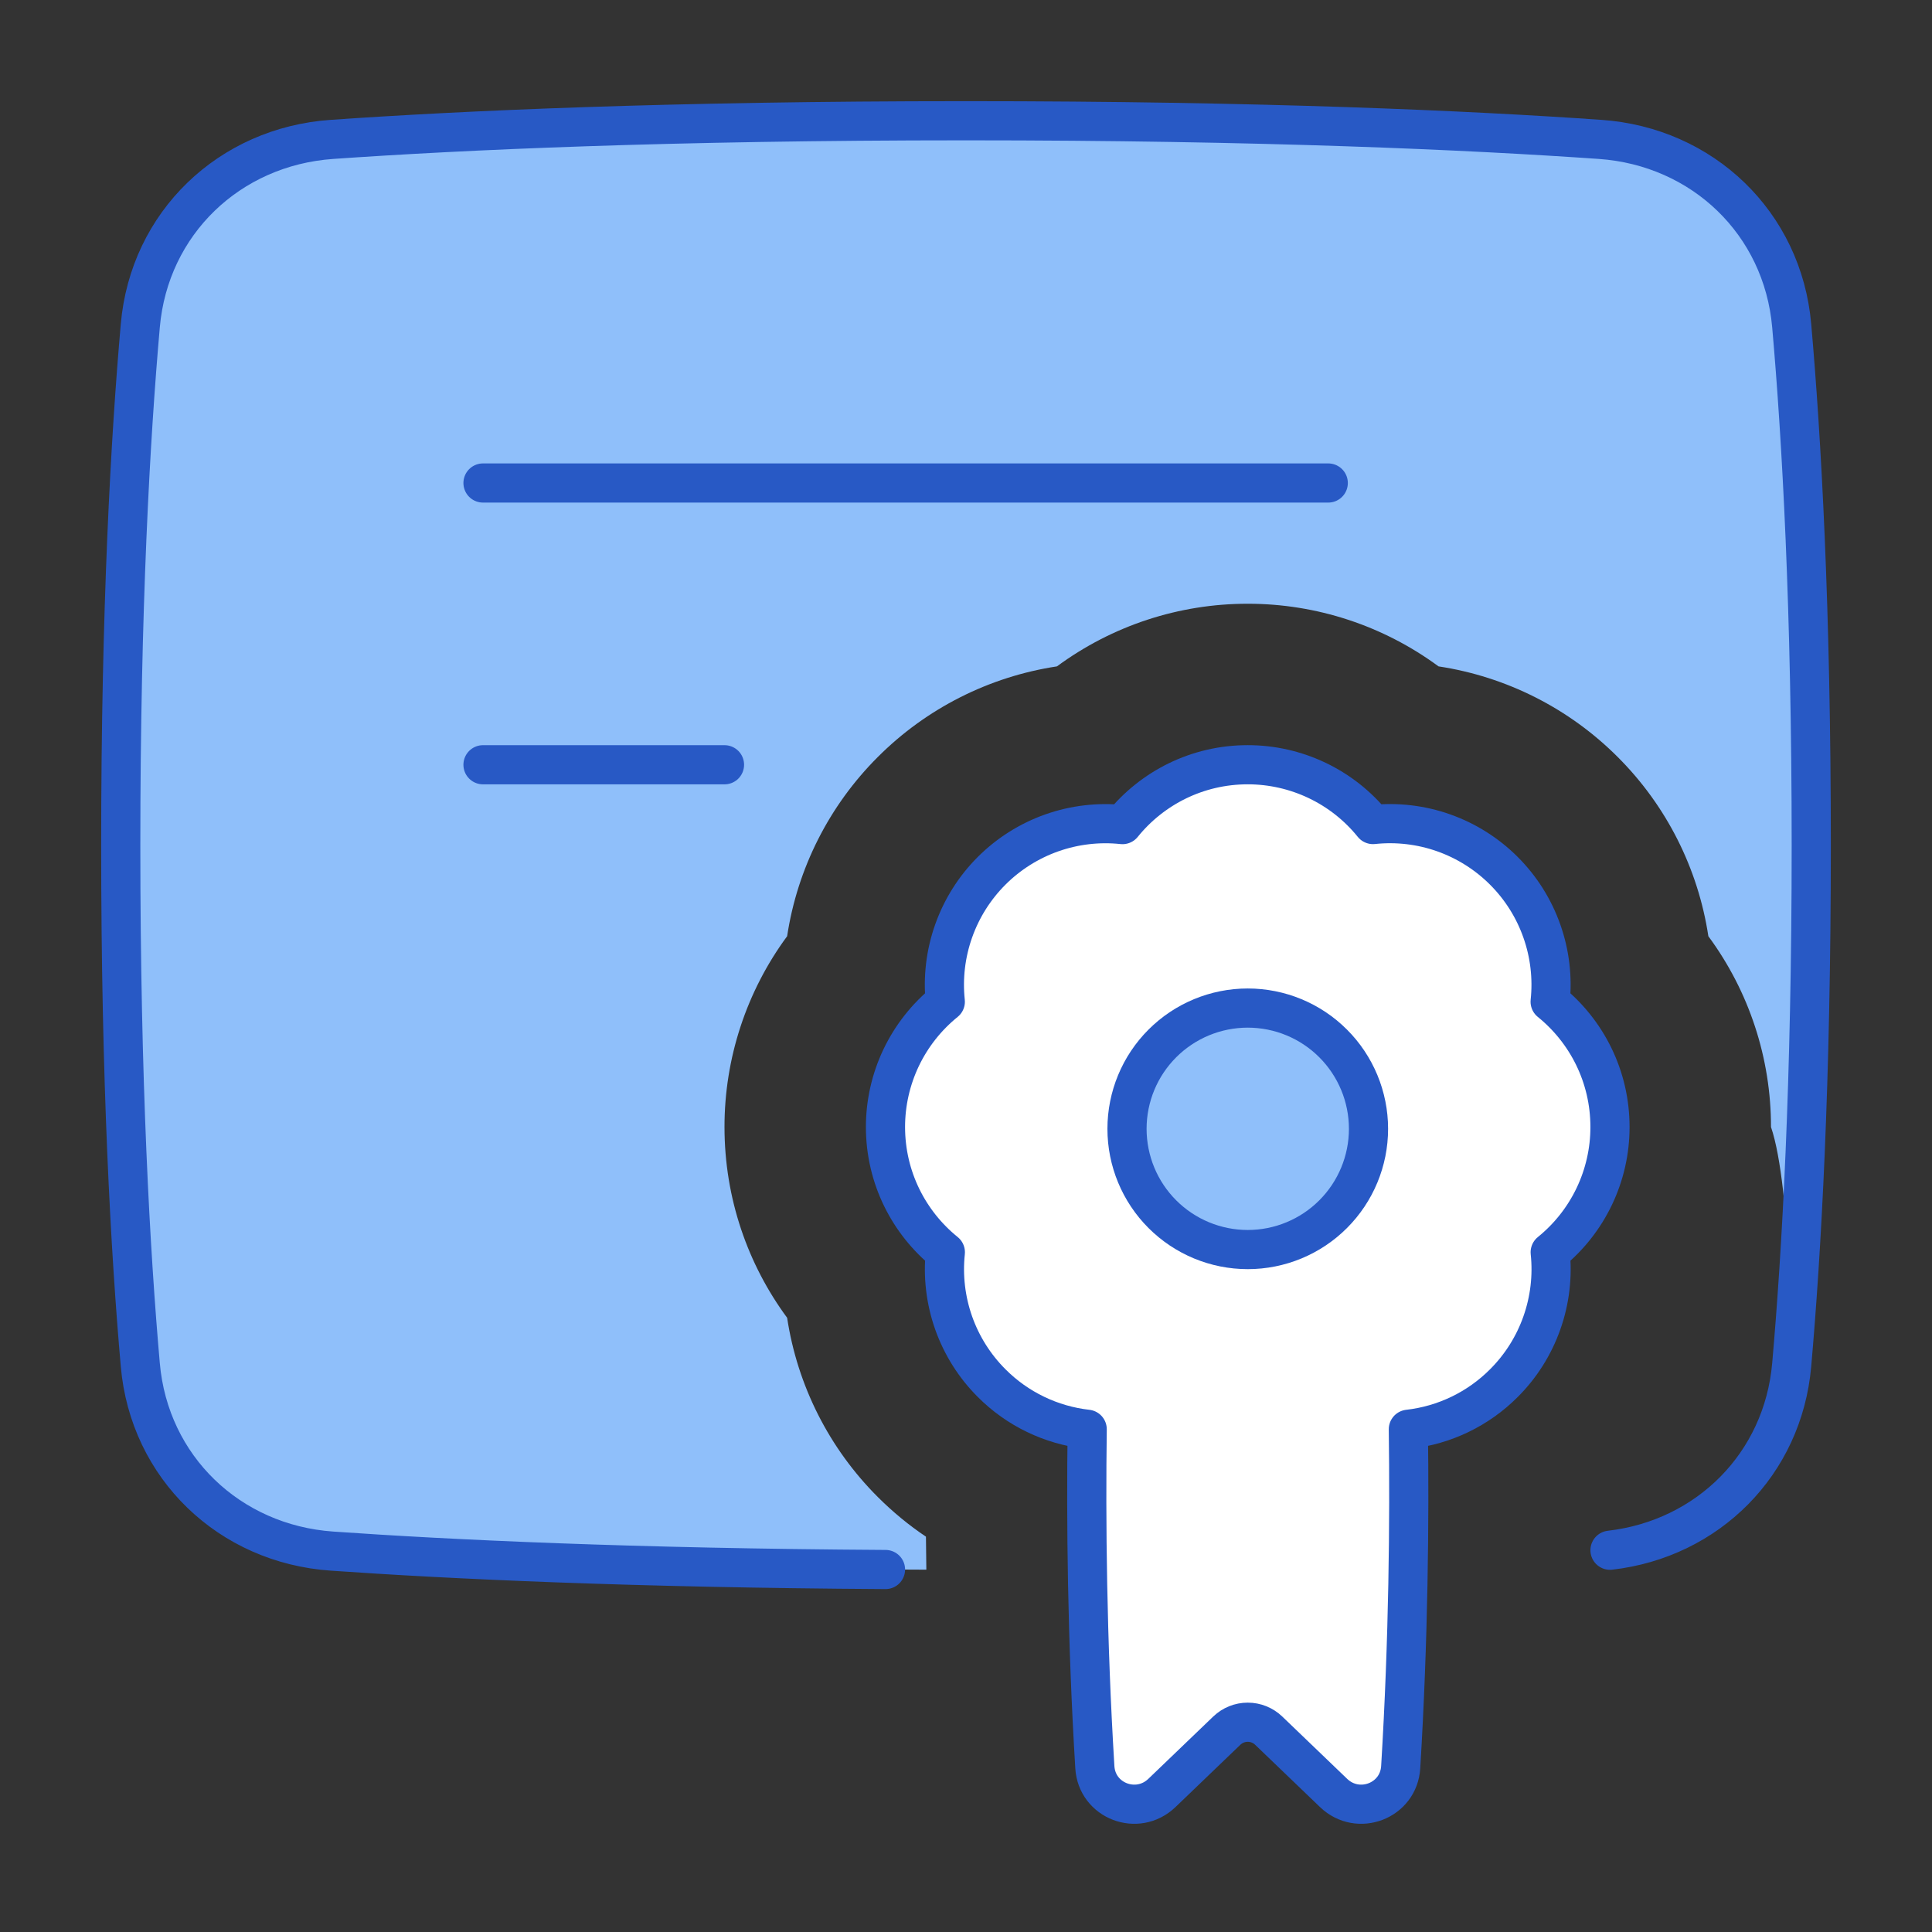 <svg xmlns="http://www.w3.org/2000/svg" width="74" height="74" viewBox="0 0 74 74" fill="none"><rect x="0" y="0" width="74" height="74" fill="#333333" stroke="none"/><path d="M61.284 5.339C65.216 5.612 68.282 8.547 68.626 12.472C69.005 16.773 69.375 23.302 69.375 32.375C69.375 41.448 68.626 52.278 68.626 52.278C68.626 52.278 68.626 45.479 67.833 43.167C67.836 40.537 66.996 37.975 65.434 35.859C65.04 33.259 63.824 30.854 61.963 28.996C60.105 27.135 57.699 25.918 55.099 25.524C52.982 23.964 50.421 23.123 47.792 23.125C45.162 23.122 42.6 23.963 40.484 25.524C37.884 25.918 35.479 27.135 33.621 28.996C31.76 30.854 30.543 33.259 30.149 35.859C28.589 37.976 27.748 40.537 27.75 43.167C27.75 45.902 28.644 48.433 30.149 50.474C30.543 53.074 31.76 55.48 33.621 57.338C34.196 57.912 34.811 58.419 35.466 58.858C35.469 59.272 35.474 59.693 35.481 60.122C24.924 60.091 17.465 59.743 12.716 59.413C8.784 59.138 5.718 56.203 5.374 52.278C4.995 47.977 4.625 41.448 4.625 32.375C4.625 23.302 4.995 16.772 5.374 12.472C5.718 8.547 8.784 5.612 12.716 5.339C17.691 4.992 25.635 4.625 37 4.625C48.365 4.625 56.309 4.992 61.284 5.339Z" fill="#8FBFFA"></path><path d="M33.916 43.166C33.916 45.104 34.811 46.834 36.209 47.964C36.112 48.879 36.221 49.804 36.527 50.671C36.834 51.539 37.331 52.327 37.982 52.977C38.966 53.965 40.257 54.588 41.642 54.744C41.596 58.231 41.634 62.761 41.935 67.686C42.012 68.981 43.564 69.573 44.502 68.676L46.991 66.286C47.207 66.08 47.493 65.965 47.791 65.965C48.09 65.965 48.376 66.08 48.592 66.286L51.081 68.676C52.019 69.573 53.571 68.981 53.65 67.686C53.949 62.759 53.989 58.231 53.943 54.744C55.328 54.588 56.619 53.965 57.603 52.977C58.254 52.327 58.751 51.539 59.057 50.671C59.364 49.804 59.473 48.879 59.376 47.964C60.091 47.386 60.668 46.655 61.065 45.824C61.461 44.994 61.667 44.086 61.666 43.166C61.666 41.228 60.772 39.498 59.374 38.368C59.471 37.453 59.363 36.528 59.056 35.661C58.75 34.793 58.253 34.005 57.603 33.355C56.952 32.704 56.164 32.207 55.297 31.9C54.429 31.593 53.504 31.485 52.589 31.582C52.011 30.866 51.28 30.289 50.45 29.893C49.62 29.497 48.711 29.291 47.791 29.291C45.854 29.291 44.124 30.185 42.994 31.584C42.079 31.486 41.154 31.595 40.286 31.901C39.419 32.208 38.631 32.704 37.98 33.355C37.33 34.005 36.833 34.793 36.526 35.661C36.219 36.528 36.11 37.453 36.207 38.368C35.492 38.947 34.915 39.678 34.518 40.508C34.122 41.338 33.916 42.246 33.916 43.166Z" fill="white"></path><path d="M43.166 43.238C43.166 44.465 43.654 45.641 44.521 46.509C45.389 47.376 46.565 47.863 47.791 47.863C49.018 47.863 50.194 47.376 51.062 46.509C51.929 45.641 52.416 44.465 52.416 43.238C52.416 42.012 51.929 40.835 51.062 39.968C50.194 39.101 49.018 38.613 47.791 38.613C46.565 38.613 45.389 39.101 44.521 39.968C43.654 40.835 43.166 42.012 43.166 43.238Z" fill="#8FBFFA"></path><path d="M33.917 60.116C24.184 60.057 17.228 59.727 12.716 59.411C8.784 59.138 5.718 56.203 5.374 52.278C4.995 47.977 4.625 41.448 4.625 32.375C4.625 23.302 4.995 16.772 5.374 12.472C5.718 8.547 8.784 5.612 12.716 5.339C17.691 4.992 25.635 4.625 37 4.625C48.365 4.625 56.309 4.992 61.284 5.339C65.216 5.612 68.282 8.547 68.626 12.472C69.005 16.773 69.375 23.302 69.375 32.375C69.375 41.448 69.005 47.978 68.626 52.278C68.293 56.075 65.413 58.946 61.667 59.377" stroke="#2859C5" stroke-width="1.5" stroke-linecap="round" stroke-linejoin="round"></path><path d="M33.916 43.166C33.916 45.104 34.811 46.834 36.209 47.964C36.112 48.879 36.221 49.804 36.527 50.671C36.834 51.539 37.331 52.327 37.982 52.977C38.966 53.965 40.257 54.588 41.642 54.744C41.596 58.231 41.634 62.761 41.935 67.686C42.012 68.981 43.564 69.573 44.502 68.676L46.991 66.286C47.207 66.08 47.493 65.965 47.791 65.965C48.09 65.965 48.376 66.08 48.592 66.286L51.081 68.676C52.019 69.573 53.571 68.981 53.65 67.686C53.949 62.759 53.989 58.231 53.943 54.744C55.328 54.588 56.619 53.965 57.603 52.977C58.254 52.327 58.751 51.539 59.057 50.671C59.364 49.804 59.473 48.879 59.376 47.964C60.091 47.386 60.668 46.655 61.065 45.824C61.461 44.994 61.667 44.086 61.666 43.166C61.666 41.228 60.772 39.498 59.374 38.368C59.471 37.453 59.363 36.528 59.056 35.661C58.75 34.793 58.253 34.005 57.603 33.355C56.952 32.704 56.164 32.207 55.297 31.9C54.429 31.593 53.504 31.485 52.589 31.582C52.011 30.866 51.28 30.289 50.45 29.893C49.62 29.497 48.711 29.291 47.791 29.291C45.854 29.291 44.124 30.185 42.994 31.584C42.079 31.486 41.154 31.595 40.286 31.901C39.419 32.208 38.631 32.704 37.98 33.355C37.33 34.005 36.833 34.793 36.526 35.661C36.219 36.528 36.11 37.453 36.207 38.368C35.492 38.947 34.915 39.678 34.518 40.508C34.122 41.338 33.916 42.246 33.916 43.166Z" stroke="#2859C5" stroke-width="1.5" stroke-linecap="round" stroke-linejoin="round"></path><path d="M18.5 18.5H50.875M18.5 29.292H27.75M43.167 43.236C43.167 44.463 43.654 45.639 44.521 46.506C45.389 47.374 46.565 47.861 47.792 47.861C49.018 47.861 50.195 47.374 51.062 46.506C51.929 45.639 52.417 44.463 52.417 43.236C52.417 42.009 51.929 40.833 51.062 39.966C50.195 39.098 49.018 38.611 47.792 38.611C46.565 38.611 45.389 39.098 44.521 39.966C43.654 40.833 43.167 42.009 43.167 43.236Z" stroke="#2859C5" stroke-width="1.5" stroke-linecap="round" stroke-linejoin="round"></path></svg>